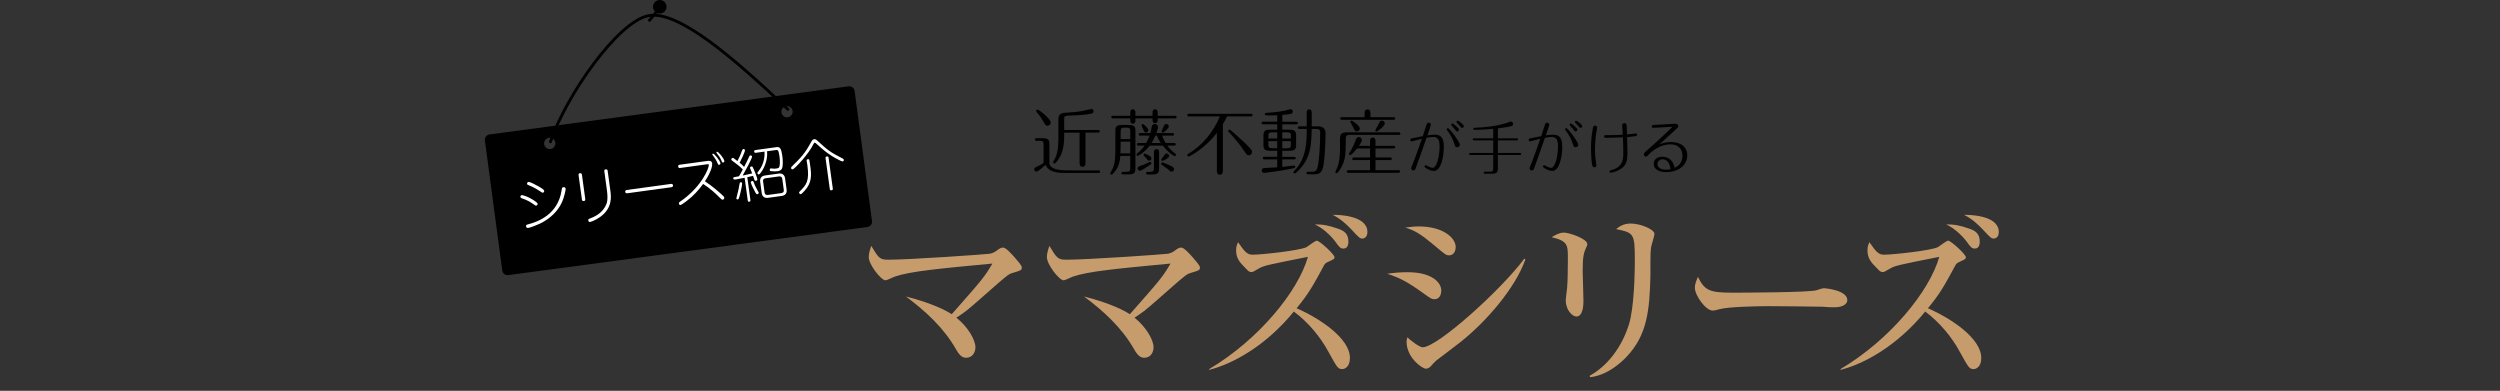 <?xml version="1.0" encoding="UTF-8"?><svg id="_レイヤー_2" xmlns="http://www.w3.org/2000/svg" viewBox="0 0 870 136"><rect x="0" y="0" width="870" height="136" fill="#333333" stroke="none"/><defs><style>.cls-1{fill:#c69c6d;}.cls-1,.cls-2,.cls-3,.cls-4{stroke-width:0px;}.cls-2,.cls-5,.cls-6{fill:none;}.cls-5{stroke-linecap:round;}.cls-5,.cls-6{stroke:#000;stroke-miterlimit:10;}.cls-3{fill:#000;}.cls-4{fill:#fff;}</style></defs><g id="PCシリーズ紹介"><path class="cls-3" d="M363.17,50.41c0-1.17-.23-1.42-1.42-1.42h-1.05c-.2,0-.55-.05-.55-.45,0-.42.38-.45.55-.45h2.17c2.07,0,2.32.75,2.32,2.05v6.2c0,.88.1,1.55,1.42,2.22,1.35.7,3.97.73,4.57.73h11.1c.15,0,.55.02.55.45s-.4.45-.55.45h-11.1c-3,0-6.07-.07-7.32-2.82-.7.65-2.67,2.35-3.17,2.35-.42,0-.8-.35-.8-.8,0-.42.28-.57.52-.7,2.05-.98,2.45-1.3,2.75-1.5v-6.3ZM365.64,42.64c0,.55-.45,1.1-1.12,1.1-.53,0-.78-.3-1.1-.88-1.08-1.97-2.02-3.12-2.65-3.87-.12-.15-.17-.3-.17-.4,0-.25.17-.45.45-.45.55,0,4.6,3.22,4.6,4.5ZM375.69,46.16h-5.35v1.12c0,4-.82,5.97-1.3,6.95-.62,1.3-1.7,2.67-2.12,2.67-.25,0-.45-.15-.45-.45,0-.2.55-1.02.65-1.22.62-1.2,1.2-3.02,1.2-7.15v-6.55c0-.95.25-2.2,2.32-2.3,1.95-.1,3.87-.25,5.8-.57.67-.12,3.22-.75,3.45-.75.38,0,.65.38.65.77,0,.65-.38.8-.9.9-.75.15-3.17.55-6.85.62-2.22.05-2.45.05-2.45,1.35v3.7h11.85c.15,0,.55.03.55.45s-.4.45-.55.45h-4.45v10.62c0,.23,0,1.27-1.02,1.27-.9,0-1.03-.82-1.03-1.27v-10.62Z"/><path class="cls-3" d="M389.86,54.26c-.12,1.52-.33,4.05-2.7,6.35-.08.07-.2.17-.35.17-.25,0-.45-.17-.45-.45,0-.2.67-1.2.9-1.75.88-2.12.88-4.85.88-6.15v-6.9c0-1.48.42-2.05,2.35-2.05h2.32c2.07,0,2.32.75,2.32,2.05v13.12c0,1.45-.42,2.05-2.32,2.05h-2c-.18,0-.55-.05-.55-.45,0-.42.38-.45.55-.45h1.1c1.27,0,1.42-.33,1.42-1.42v-4.12h-3.47ZM393.33,39.16c0-.35.08-1.12.9-1.12s.9.8.9,1.12v1.15h5.95v-1.17c0-.35.1-1.1.9-1.1s.9.77.9,1.1v1.17h6.05c.2,0,.55.05.55.45s-.38.45-.55.45h-6.05v.57c0,.35-.1,1.1-.9,1.1s-.9-.77-.9-1.1v-.57h-5.95v.72c0,.35-.08,1.1-.9,1.1-.9,0-.9-.9-.9-1.1v-.72h-6.05c-.2,0-.55-.05-.55-.45,0-.43.38-.45.55-.45h6.05v-1.15ZM393.33,53.36v-4.07h-3.35v.57c0,1.75-.05,2.82-.08,3.5h3.42ZM393.33,48.39v-2.57c0-1.1-.15-1.42-1.42-1.42h-.5c-1.22,0-1.42.25-1.42,1.42v2.57h3.35ZM408.63,49.76c.2,0,.55.05.55.45s-.38.45-.55.45h-2.42c1.22,1.62,1.83,2.07,2.85,2.85.15.12.2.25.2.38,0,.25-.23.45-.45.45-.12,0-1.65-.58-4.17-3.67h-4.52c-1.9,2.42-3.97,3.57-4.17,3.57s-.45-.15-.45-.45c0-.17.07-.25.2-.37.92-.73,1.47-1.17,2.6-2.75h-2.1c-.2,0-.55-.05-.55-.45,0-.43.38-.45.55-.45h2.67c.62-1.07.9-1.8,1.2-2.57h-3.25c-.17,0-.55-.05-.55-.45,0-.42.4-.45.55-.45h3.52c.2-.65.32-1.35.47-2.22.08-.47.42-.92,1.08-.92.72,0,1.12.57,1.12,1.12,0,.35-.45,1.62-.6,2.02h5.62c.2,0,.55.05.55.45s-.38.45-.55.45h-3.6c.25.7.6,1.57,1.2,2.57h3ZM400.7,56.81c0,.25-.1.3-.98.9-.57.38-2.55,1.72-3,1.72s-.82-.33-.82-.8c0-.45.25-.67.72-.82,1-.3,1.67-.6,3.42-1.42.08-.02.2-.05.33-.02.2.05.33.25.33.45ZM397.7,43.16c.33,0,1.95,1.55,1.95,2.15,0,.45-.38.8-.83.8-.55,0-.65-.27-.95-1.05-.1-.23-.62-1.27-.62-1.45,0-.25.2-.45.45-.45ZM398.93,55.11c-.12-.15-.85-.85-.9-.95-.05-.07-.08-.15-.08-.25,0-.25.17-.45.45-.45.17,0,2.3.85,2.3,1.65,0,.38-.2.67-.6.77-.45.1-.6-.07-1.17-.77ZM400.15,59.81c1.27,0,1.42-.33,1.42-1.42v-5.4c0-.32.08-1.1.9-1.1s.9.8.9,1.1v5.67c0,1.45-.42,2.05-2.35,2.05h-1.62c-.17,0-.55-.05-.55-.45,0-.42.38-.45.55-.45h.75ZM403.95,49.76c-.4-.6-.9-1.37-1.35-2.57h-.55c-.17.42-.6,1.45-1.33,2.57h3.22ZM406.98,59.38c-.67-.67-1.45-1.2-2.65-2.02-.17-.12-.23-.25-.23-.38,0-.25.18-.45.45-.45.17,0,2.37.88,3.4,1.45.33.17.62.5.62.87,0,.33-.25.88-.9.88-.25,0-.42-.08-.7-.35ZM404.6,55.98c-.27,0-.45-.17-.45-.45,0-.25.67-.95.87-1.27.48-.77.62-.85.97-.85.4,0,.95.35.85,1-.12.67-2.15,1.57-2.25,1.57ZM404.68,46.14c-.33,0-.45-.25-.45-.42,0-.15.48-1.17.62-1.5.35-.77.45-1.07,1-1.07s.88.42.88.9c0,.62-1.77,2.1-2.05,2.1Z"/><path class="cls-3" d="M425.54,59.53c0,.43-.1,1.27-1.02,1.27s-1.05-.85-1.05-1.27v-13.27c-3.97,5.15-9.27,8.2-9.87,8.2-.15,0-.42-.12-.42-.45,0-.27.17-.38.38-.5,4.97-3,8.72-7.62,10.95-13h-10.77c-.17,0-.55-.05-.55-.45s.38-.45.55-.45h21.62c.17,0,.55.05.55.45,0,.43-.4.45-.55.45h-8.35c-.37.8-.8,1.62-1.45,2.72v16.3ZM429.34,46.21c1.45,1.25,4.12,3.7,5.3,4.97.67.72,1.08,1.17,1.08,1.7,0,.62-.53,1.15-1.17,1.15-.55,0-.58-.05-1.8-1.82-2.3-3.37-4.95-6.07-5.05-6.17-.2-.2-.27-.27-.27-.47,0-.25.17-.45.45-.45.17,0,.33.1,1.47,1.1Z"/><path class="cls-3" d="M446.23,42.36h4.87c.17,0,.55.05.55.45s-.38.45-.55.45h-4.87v1.87h2.47c2.07,0,2.35.75,2.35,2.05v3.25c0,1.47-.42,2.05-2.35,2.05h-2.47v2.1h4.15c.2,0,.55.05.55.45s-.38.45-.55.45h-4.15v2.6c.88-.08,2.3-.25,2.85-.33.38-.05,1-.15,1.25-.15.22,0,.4.23.4.45,0,.4-.15.43-1.4.67-3.67.77-9.12,1.45-9.42,1.45-.55,0-.8-.42-.8-.85,0-.55.27-.82.95-.85.7-.03,3.77-.2,4.42-.25v-2.75h-4.5c-.17,0-.55-.05-.55-.45,0-.42.38-.45.55-.45h4.5v-2.1h-2.45c-2.1,0-2.35-.73-2.35-2.05v-3.25c0-1.47.42-2.05,2.35-2.05h2.45v-1.87h-4.9c-.2,0-.55-.05-.55-.45,0-.42.38-.45.55-.45h4.9v-2.25c-.98.07-2.77.07-3.1.07-.88,0-1.22,0-1.22-.45,0-.42.35-.45.88-.48,3.3-.17,5.72-.57,7.65-1.15.15-.05.3-.1.48-.1.35,0,.7.27.7.82,0,.8-.15.88-3.62,1.17v2.35ZM444.48,46.04h-1.67c-1.28,0-1.42.33-1.42,1.42v.75h3.1v-2.17ZM444.48,49.11h-3.1v1.05c0,1.1.15,1.42,1.42,1.42h1.67v-2.47ZM446.23,48.21h3v-.75c0-1.1-.12-1.42-1.4-1.42h-1.6v2.17ZM446.23,51.59h1.6c1.27,0,1.4-.33,1.4-1.42v-1.05h-3v2.47ZM452.21,44.86c-.2,0-.55-.05-.55-.45s.38-.45.55-.45h2.52v-4.82c0-.38.1-1.08.88-1.08s.88.73.88,1.08v4.82h2.05c1.75,0,2.75.75,2.75,2.35,0,2.92-.23,8.07-.67,10.9-.43,2.57-1.05,3.45-3.42,3.45h-2c-.2,0-.55-.05-.55-.45,0-.43.38-.45.55-.45h1.27c1.52,0,1.95-.32,2.37-3.35.4-3,.58-7.17.58-10.22,0-.77-.05-1.32-1.45-1.32h-1.5c-.1,5.67-.38,9.67-3.95,13.77-.45.52-1.57,1.72-1.97,1.72-.22,0-.42-.18-.42-.45,0-.17.12-.32.35-.55,4.22-4.22,4.27-10.22,4.27-14.5h-2.52Z"/><path class="cls-3" d="M469.92,46.94c-1.38,0-1.6.27-1.6,1.6v1.45c0,3.97-.3,5.67-1.25,7.67-.12.25-1.32,2.62-1.92,2.62-.25,0-.45-.2-.45-.45s.6-1.27.67-1.5c.92-2.37.95-5.32.95-7.15v-2.82c0-1.82.6-2.32,2.67-2.32h17.8c.17,0,.55.05.55.45s-.38.45-.55.45h-16.87ZM474.89,40.79v-1.55c0-1.1.8-1.17,1.02-1.17.17,0,1,.05,1,1.17v1.55h8.07c.17,0,.55.02.55.45,0,.4-.38.45-.55.45h-18.02c-.17,0-.55-.05-.55-.45s.35-.45.55-.45h7.92ZM476.77,49.04c0-.38.1-1.17.95-1.17s.95.82.95,1.17v1.72h6.32c.17,0,.55.05.55.45s-.38.45-.55.45h-6.32v3.15h5.15c.17,0,.55.05.55.45s-.4.45-.55.45h-5.15v3.52h8c.17,0,.55.05.55.45s-.4.45-.55.45h-17.45c-.2,0-.55-.05-.55-.45,0-.43.38-.45.55-.45h7.55v-3.52h-5.65c-.17,0-.55-.05-.55-.45s.4-.45.55-.45h5.65v-3.15h-4.52c-.55.7-1.92,2.32-2.37,2.32-.2,0-.42-.23-.42-.45,0-.18.75-1.35.9-1.6.7-1.25,1-2.02,1.52-3.42.05-.15.3-.82,1.02-.82.58,0,1.03.52,1.03,1.02,0,.55-.75,1.65-1.03,2.05h3.88v-1.72ZM473.22,44.71c0,.52-.42,1.02-1.05,1.02-.57,0-.67-.15-1.3-1.5-.15-.3-.95-1.7-.95-1.82,0-.25.22-.45.45-.45.25,0,2.85,1.8,2.85,2.75ZM481.89,42.96c0,.92-2.52,2.82-2.87,2.82-.22,0-.42-.2-.42-.42,0-.15.72-1.37.88-1.62.1-.2.52-1.07.62-1.25.1-.2.28-.5.85-.5.47,0,.95.42.95.97Z"/><path class="cls-3" d="M496.46,43.31c.08-.26.24-.62.72-.62.34,0,.76.26.76.7,0,.32-.98,3.08-1.2,3.7.5-.06,1.68-.22,2.48-.22,1.8,0,3.24.6,3.24,4.2,0,3.24-.9,8.42-3.5,8.42-1.04,0-2.12-.64-2.64-.94-.5-.3-.58-.44-.58-.62,0-.22.18-.42.44-.42.12,0,.16.02.54.24.2.1,1.24.66,1.86.66,1.32,0,2.4-3.72,2.4-7.56,0-2.38-.72-3.18-2.22-3.18-.88,0-2.24.26-2.32.28-1.36,3.84-2.76,7.92-3.7,10.42-.18.48-.36.96-.9.96-.4,0-.76-.32-.76-.74,0-.18.04-.26.32-.96,1.04-2.52,2.1-5.62,3.42-9.34-1.86.44-1.92.54-3.02.78-.1.02-.44.12-.56.12-.26,0-.48-.22-.48-.48,0-.44.42-.52.92-.64,1.38-.3,3.06-.64,3.46-.7.22-.64,1.12-3.48,1.32-4.06ZM508.02,50.39c0,.64-.6.84-.96.84-.58,0-.66-.28-.96-1.22-.42-1.36-1.16-2.9-2.3-4.4-.3-.4-.34-.44-.34-.6,0-.32.3-.4.42-.4.56,0,4.14,4.78,4.14,5.78ZM506.66,43.85c.86.74,1.04.94,1.04,1.28,0,.32-.28.6-.6.6-.3,0-.32-.06-.82-.74-.32-.42-.6-.72-1.04-1.2-.12-.12-.2-.22-.2-.38,0-.24.18-.42.42-.44.2,0,.92.64,1.2.88ZM509.42,43.91c0,.36-.34.58-.62.58-.26,0-.4-.18-.84-.74-.14-.18-.82-.86-.96-1-.06-.08-.14-.2-.14-.36,0-.22.2-.38.48-.38.22,0,2.08,1.34,2.08,1.9Z"/><path class="cls-3" d="M521.26,48.13h6.58c.16,0,.44.04.44.36,0,.34-.3.36-.44.36h-6.58v4.36h7.68c.16,0,.44.04.44.36s-.3.36-.44.36h-7.68v4.8c0,1.52-.84,1.74-2.14,1.74h-2.28c-.2,0-.54,0-.54-.36s.34-.36.54-.36h1.52c1.1,0,1.28-.24,1.28-1.3v-4.52h-7.96c-.16,0-.44-.04-.44-.36,0-.34.3-.36.44-.36h7.96v-4.36h-6.68c-.14,0-.44-.04-.44-.36s.3-.36.44-.36h6.68v-3.3c-1.56.16-4.86.36-6.44.36-.12,0-.5,0-.5-.36,0-.34.24-.36.82-.38,3.58-.18,7.16-.52,10.58-1.6.28-.08,1.46-.56,1.72-.56.36,0,.72.32.72.84,0,.66-.18.92-5.28,1.54v3.46Z"/><path class="cls-3" d="M537.67,43.31c.08-.26.24-.62.72-.62.34,0,.76.26.76.7,0,.32-.98,3.08-1.2,3.7.5-.06,1.68-.22,2.48-.22,1.8,0,3.24.6,3.24,4.2,0,3.24-.9,8.42-3.5,8.42-1.04,0-2.12-.64-2.64-.94-.5-.3-.58-.44-.58-.62,0-.22.18-.42.44-.42.12,0,.16.02.54.24.2.1,1.24.66,1.86.66,1.32,0,2.4-3.72,2.4-7.56,0-2.38-.72-3.18-2.22-3.18-.88,0-2.24.26-2.32.28-1.36,3.84-2.76,7.92-3.7,10.42-.18.48-.36.96-.9.96-.4,0-.76-.32-.76-.74,0-.18.04-.26.32-.96,1.04-2.52,2.1-5.62,3.42-9.34-1.86.44-1.92.54-3.02.78-.1.02-.44.12-.56.12-.26,0-.48-.22-.48-.48,0-.44.42-.52.92-.64,1.38-.3,3.06-.64,3.46-.7.22-.64,1.12-3.48,1.32-4.06ZM549.23,50.39c0,.64-.6.84-.96.84-.58,0-.66-.28-.96-1.22-.42-1.36-1.16-2.9-2.3-4.4-.3-.4-.34-.44-.34-.6,0-.32.3-.4.42-.4.56,0,4.14,4.78,4.14,5.78ZM547.87,43.85c.86.74,1.04.94,1.04,1.28,0,.32-.28.6-.6.6-.3,0-.32-.06-.82-.74-.32-.42-.6-.72-1.04-1.2-.12-.12-.2-.22-.2-.38,0-.24.18-.42.42-.44.2,0,.92.64,1.2.88ZM550.63,43.91c0,.36-.34.58-.62.58-.26,0-.4-.18-.84-.74-.14-.18-.82-.86-.96-1-.06-.08-.14-.2-.14-.36,0-.22.2-.38.48-.38.22,0,2.08,1.34,2.08,1.9Z"/><path class="cls-3" d="M555.82,44.43c0,.16-.28,1.46-.32,1.72-.3,1.94-.44,4.12-.44,5.8,0,2.08.16,3.38.34,4.52.02.14.16,1,.16,1.08,0,.5-.44.68-.7.68-.64,0-.74-.6-.84-1.12-.24-1.42-.36-4.02-.36-5.38,0-3.34.38-5.54.64-7.04.08-.44.18-.98.8-.98.4,0,.72.34.72.72ZM559.64,47.95c-1.12,0-1.44,0-1.44-.46,0-.04,0-.46.52-.46,2.06,0,3.96-.02,6-.14-.02-.24-.22-3.18-.22-3.24,0-.48.3-.78.8-.78.7,0,.78.52.8,1.16,0,.44.06,2.36.08,2.76.24-.02,1.2-.1,2.18-.24.28-.04.82-.12.92-.12.22,0,.42.2.42.46,0,.4-.34.46-.62.5-1.12.2-2.54.28-2.86.3.04,1.44.14,4.18.14,5.38,0,2.66-.38,4.26-1.92,5.42-1.52,1.16-3.52,1.62-3.9,1.62-.32,0-.44-.24-.44-.42,0-.32.12-.34.88-.56,3.92-1.1,3.92-3.96,3.92-6.14,0-1.6-.06-3.58-.14-5.22-.32.02-3.76.18-5.12.18Z"/><path class="cls-3" d="M575.35,44.49c-.46,0-.54-.34-.54-.5,0-.5.16-.52,2.04-.58.98-.04,5.84-.36,6.24-.36.54,0,.96.38.96.88,0,.32-.1.4-.92,1.16-1.92,1.74-3.82,3.48-5.74,5.22.94-.42,2.18-.88,4.08-.88,3.8,0,5.7,1.96,5.7,4.62,0,3.6-3.36,5.86-7.28,5.86-2.8,0-4.4-1.16-4.4-2.9,0-1.48,1.16-2.46,2.98-2.46,2.36,0,3.78,1.4,4.32,3.86.88-.46,2.72-1.42,2.72-4.16,0-2.22-1.32-4.02-4.18-4.02-3.32,0-5.94,1.9-7.48,3.46-.7.72-.78.8-1.06.8-.4,0-.76-.32-.76-.76,0-.38.08-.5,1.66-1.88,3.18-2.76,7.68-7.02,8.3-7.74-1.06.06-6.16.38-6.64.38ZM578.61,55.43c-1,0-1.82.76-1.82,1.66,0,1.28,1.36,1.96,3,1.96.74,0,1.24-.1,1.58-.16-.42-3.46-2.5-3.46-2.76-3.46Z"/><path class="cls-1" d="M352.31,95.01c-1.27.4-1.34.47-4.89,3.48-1.81,1.54-9.45,8.38-11.12,9.65-1.61,1.21-2.68,1.88-3.48,2.41,4.09,3.28,6.63,7.77,6.63,10.32,0,1.74-1.07,3.62-3.15,3.62-1,0-2.08-.2-3.62-2.95-4.22-7.44-10.59-13.27-17.42-18.36,9.98,2.55,14.61,5.29,15.95,6.16,10.52-11.93,11.46-13,14.14-17.62-18.42,1.74-28.61,2.68-34.04,4.56-.54.2-2.68,1.27-3.15,1.27-1.54,0-5.83-5.49-5.83-8.04,0-1.14.27-2.21.87-3.95,2.61,4.35,2.95,4.82,6.03,4.82,7.17,0,34.17-1.88,35.24-2.08,1.21-.27,1.67-.54,3.01-1.54.8-.54,1.27-.6,1.61-.6.94,0,2.75,2.01,3.95,3.35.67.8,2.55,2.81,2.55,3.55,0,1-.33,1.07-3.28,1.94Z"/><path class="cls-1" d="M414.3,95.01c-1.27.4-1.34.47-4.89,3.48-1.81,1.54-9.45,8.38-11.12,9.65-1.61,1.21-2.68,1.88-3.48,2.41,4.09,3.28,6.63,7.77,6.63,10.32,0,1.74-1.07,3.62-3.15,3.62-1,0-2.08-.2-3.62-2.95-4.22-7.44-10.59-13.27-17.42-18.36,9.98,2.55,14.61,5.29,15.95,6.16,10.52-11.93,11.46-13,14.14-17.62-18.42,1.74-28.61,2.68-34.04,4.56-.54.2-2.68,1.27-3.15,1.27-1.54,0-5.83-5.49-5.83-8.04,0-1.14.27-2.21.87-3.95,2.61,4.35,2.95,4.82,6.03,4.82,7.17,0,34.17-1.88,35.24-2.08,1.21-.27,1.67-.54,3.01-1.54.8-.54,1.27-.6,1.61-.6.94,0,2.75,2.01,3.95,3.35.67.8,2.55,2.81,2.55,3.55,0,1-.33,1.07-3.28,1.94Z"/><path class="cls-1" d="M467.09,128.44c-1.47,0-1.81-.6-4.69-5.83-2.95-5.49-7.1-10.39-12.13-14.2-9.85,12.06-21.44,18.29-29.48,20.3v-.27c17.29-10.25,31.02-27.14,34.37-39.06-13.8,2.75-15.21,3.01-17.02,4.02-1.94,1.14-2.14,1.27-2.68,1.27-.74,0-1.07-.33-2.01-1.34-1.94-1.94-3.28-3.35-3.28-6.23,0-1.41.33-2.01.67-2.81,2.21,3.15,3.08,4.35,5.03,4.35,3.08,0,16.21-1.41,18.76-2.61.6-.33,3.02-2.28,3.62-2.28.94,0,6.16,4.76,6.16,5.76,0,.6-.27.74-2.48,1.74-.74.33-1,.74-1.34,1.41-3.35,6.16-5.03,9.38-9.38,14.61,8.24,3.62,18.56,10.52,18.56,17.29,0,3.35-2.01,3.89-2.68,3.89ZM467.56,86.5c-1.14,0-1.47-.47-3.01-2.61-.6-.8-3.55-4.29-6.97-5.76,2.48-.13,4.89.33,8.11,1.47,1.67.6,3.55,1.47,3.55,4.42,0,.47,0,2.48-1.67,2.48ZM474.12,83.02c-.87,0-1.21-.33-3.75-3.08-1.88-2.01-4.02-3.89-6.57-5.16,1.81-.07,12.06.13,12.06,5.96,0,1.61-.94,2.28-1.74,2.28Z"/><path class="cls-1" d="M499.15,104.12c-.87,0-1.14-.13-3.55-1.88-5.96-4.29-8.51-5.56-12.86-6.97,2.34-.33,4.22-.54,7.17-.54,8.44,0,11.66,3.62,11.66,6.37,0,.4-.07,3.02-2.41,3.02ZM504.24,88.85c-1,0-1.41-.33-5.29-3.62-4.49-3.75-6.7-5.09-9.92-6.03,1.54-.2,2.88-.4,4.69-.4,8.64,0,12.86,4.09,12.86,7.17,0,.47-.13,2.88-2.34,2.88ZM508.39,118.93c-2.48,1.94-5.63,4.29-8.44,6.43-.4.27-1.81,1.81-2.08,2.14-.54.54-1.07.8-1.67.8-1.34,0-6.7-3.89-6.7-9.31,0-.74.07-1,.27-1.61.8.87,4.22,3.48,5.29,3.48,5.29,0,27.81-20.5,35.38-30.82l.4.2c-3.42,9.92-13.6,21.64-22.45,28.68Z"/><path class="cls-1" d="M551.84,86.5c-.6,1.34-1.07,2.68-1.07,7.57,0,1.67.27,9.04.27,10.59,0,1,0,5.49-2.48,5.49-1.27,0-3.68-2.08-3.68-5.69,0-.6.33-2.95.47-4.22.2-2.14.27-6.7.27-10.12,0-4.89,0-6.23-5.63-7.57,1.07-.67,2.68-1.61,4.22-1.61,1.88,0,8.17,2.14,8.17,4.02,0,.33-.07.6-.54,1.54ZM574.55,86.23c-.33,2.61-.13,6.83-.2,9.45-.27,12.4-1.14,20.84-8.17,28.34-2.34,2.48-6.97,6.57-12.8,7.24l-.2-.47c8.84-4.89,13.13-14.61,14.27-20.17,1.47-7.44,1.47-18.02,1.47-20.1,0-9.31-.33-9.51-6.5-10.79,1.01-.8,2.41-1.94,5.09-1.94,3.35,0,8.24,2.01,8.24,3.62,0,.74-1.14,4.09-1.21,4.82Z"/><path class="cls-1" d="M638.39,106.94c-1.07,0-2.75-.07-4.09-.2-1.27-.07-17.62-.2-18.76-.2-3.89,0-14.14.2-17.22,1.07-1.21.33-1.74.47-2.28.47-2.48,0-6.23-5.29-6.23-7.97,0-.87.27-2.01,1.07-3.75,2.34,4.69,3.95,5.49,11.93,5.49,3.89,0,27.13-.07,29.41-.87,1-.33,1.81-.67,2.68-.67.13,0,7.97.6,7.97,4.15,0,1.14-1.27,2.48-4.49,2.48Z"/><path class="cls-1" d="M686.8,128.44c-1.47,0-1.81-.6-4.69-5.83-2.95-5.49-7.1-10.39-12.13-14.2-9.85,12.06-21.44,18.29-29.48,20.3v-.27c17.29-10.25,31.02-27.14,34.37-39.06-13.8,2.75-15.21,3.01-17.02,4.02-1.94,1.14-2.14,1.27-2.68,1.27-.74,0-1.07-.33-2.01-1.34-1.94-1.94-3.28-3.35-3.28-6.23,0-1.41.33-2.01.67-2.81,2.21,3.15,3.08,4.35,5.03,4.35,3.08,0,16.21-1.41,18.76-2.61.6-.33,3.02-2.28,3.62-2.28.94,0,6.16,4.76,6.16,5.76,0,.6-.27.74-2.48,1.74-.74.33-1,.74-1.34,1.41-3.35,6.16-5.03,9.38-9.38,14.61,8.24,3.62,18.56,10.52,18.56,17.29,0,3.35-2.01,3.89-2.68,3.89ZM687.27,86.5c-1.14,0-1.47-.47-3.01-2.61-.6-.8-3.55-4.29-6.97-5.76,2.48-.13,4.89.33,8.11,1.47,1.67.6,3.55,1.47,3.55,4.42,0,.47,0,2.48-1.67,2.48ZM693.84,83.02c-.87,0-1.21-.33-3.75-3.08-1.88-2.01-4.02-3.89-6.57-5.16,1.81-.07,12.06.13,12.06,5.96,0,1.61-.94,2.28-1.74,2.28Z"/><path class="cls-3" d="M301.86,78.99l-124.98,16.75c-1.01.14-1.95-.58-2.09-1.59l-6.05-45.27c-.14-1.01.58-1.95,1.59-2.09l124.98-16.75c1.01-.14,1.95.58,2.09,1.59l6.05,45.27c.14,1.01-.58,1.95-1.59,2.09ZM191.05,47.97c-1.07.14-1.83,1.13-1.68,2.2.14,1.07,1.13,1.83,2.2,1.68s1.83-1.13,1.68-2.2-1.13-1.83-2.2-1.68ZM273.63,36.93c-1.07.14-1.83,1.13-1.68,2.2.14,1.07,1.13,1.83,2.2,1.68s1.83-1.13,1.68-2.2-1.13-1.83-2.2-1.68Z"/><path class="cls-5" d="M274.19,38.04c-18.85-17.86-38.2-34.58-48.51-32.58-10.75,2.08-28.68,27.87-34.12,43.88"/><circle class="cls-3" cx="229.6" cy="2.36" r="2.36"/><line class="cls-6" x1="225.75" y1="7.38" x2="228.97" y2="3.48"/><path class="cls-4" d="M187.09,70.91c.05.4-.26.6-.52.64-.22.03-.44-.14-1.07-.58-.69-.49-1.83-1.28-3.88-1.95-.28-.1-.47-.22-.51-.5-.02-.14-.01-.54.46-.61.3-.04,1.34.32,1.7.47,1.35.54,3.74,1.95,3.82,2.53ZM183.06,78.77c-.07-.5.24-.58.85-.74,2.92-.78,10.28-3.19,11.54-11.86.11-.7.13-.97.59-1.03.36-.05.77.14.82.51.03.22-.41,2.92-1.45,5.04-1.31,2.7-3.79,5.35-7.5,7.13-.87.42-3.24,1.37-4.02,1.48-.26.04-.73.1-.82-.53ZM187.43,64.86c.66.37,1.89,1.09,1.95,1.55.05.4-.26.62-.46.65-.2.03-.31-.02-1.44-.79-.26-.17-1.71-1.12-3.41-1.77-.45-.18-.6-.22-.64-.54-.04-.26.1-.6.48-.65.51-.09,2.89,1.18,3.52,1.56Z"/><path class="cls-4" d="M203.19,69.97c-.59.08-.65-.31-.7-.65l-1.13-8.22c-.05-.34-.1-.75.49-.83.58-.08.64.36.68.65l1.13,8.24c.04.32.1.73-.47.81ZM208.8,75.54c-1.69,1.2-3.28,1.68-3.46,1.71-.44.06-.59-.3-.62-.54-.06-.44.15-.51.84-.78,1.07-.43,3.62-1.46,5.04-4.02.7-1.25,1.06-2.45.56-6.07l-.84-6.1c-.05-.38-.08-.74.47-.81.59-.08.64.28.69.65l.94,6.86c.31,2.28.63,6.09-3.64,9.12Z"/><path class="cls-4" d="M233.74,65.14l-15.54,2.13c-.24.03-.59-.16-.63-.5-.04-.28.2-.61.48-.65l15.54-2.13c.24-.03.59.16.63.5.04.3-.2.61-.48.65Z"/><path class="cls-4" d="M251.5,69.49c-.22.03-.39-.07-.86-.53-1.9-1.94-3.78-3.56-5.95-4.94-1.61,2.24-3.52,4.26-5.71,5.91-.37.27-1.83,1.36-2.11,1.4-.18.02-.55,0-.61-.5-.05-.36.14-.48.49-.71,7.64-5.27,10.05-11.86,9.92-12.77-.04-.26-.25-.23-.69-.17l-9.18,1.26c-.34.05-.71.1-.79-.46-.07-.52.24-.62.63-.67l9.57-1.31c.36-.05,1.49-.2,1.63.85.08.57-.13,2.6-2.52,6.24,2.86,1.87,5.29,4.1,5.7,4.47.9.84,1,.93,1.04,1.23.06.42-.31.67-.57.7ZM250.26,57.35c-.34.05-.44-.24-.56-.55-.32-.84-.91-1.81-1.45-2.49-.32-.4-.36-.44-.37-.51-.02-.12.06-.31.26-.34.42-.06,2.46,2.47,2.58,3.36.05.36-.29.5-.45.53ZM251.62,56.55c-.32.04-.39-.19-.51-.51-.47-1.23-1.18-2.1-1.64-2.66-.12-.15-.15-.2-.16-.28-.02-.12.06-.29.24-.31.4-.05,2.39,2.24,2.52,3.25.04.26-.12.48-.45.53Z"/><path class="cls-4" d="M259.15,61.86c-.41.08-2.48.5-2.93.56-.61.08-.99.14-1.05-.32-.03-.2.09-.38.2-.43.06-.03,1.6-.3,1.79-.33.38-.58.9-1.56,1.33-2.36-.85-.93-1.53-1.45-3.76-3.12-.2-.13-.21-.23-.23-.33-.04-.26.17-.55.43-.58.2-.03.26,0,.6.26.16.12,1.01.77,1.1.84.57-1.11,1.11-2.23,1.51-3.44.19-.55.31-.71.58-.75.28-.04.49.16.52.41.07.54-1.39,3.56-1.84,4.37.75.58.84.69,1.55,1.46.62-1.21,1.4-2.72,1.81-3.7.05-.11.12-.28.42-.32.24-.03.51.17.54.39.08.58-2.7,5.64-3.27,6.61.98-.21,2.36-.48,3.31-.74-.1-.31-.75-1.81-.76-1.89-.05-.4.41-.52.51-.54.12-.02.31.02.44.26.48.82,1.52,3.57,1.6,4.18.05.36-.15.52-.51.57-.12.02-.33-.02-.42-.14-.03-.06-.53-1.5-.56-1.58-.35.09-1.57.36-2,.46l1.06,7.77c.05.36.1.71-.38.78-.46.06-.51-.31-.55-.65l-1.06-7.71ZM256.24,69.04c-.01-.08.68-2.7.79-3.22.07-.35.33-2,.41-2.16.03-.07.11-.2.31-.23.28-.04.48.12.51.35.07.5-.57,3.51-1.04,4.97-.13.38-.21.65-.56.66-.26,0-.41-.23-.44-.38ZM261.79,62.99c.34-.05.46.28.5.44.31.93,1.02,2.32,1.39,2.94.1.17.33.52.35.66.05.38-.35.53-.49.55-.3.04-.4-.15-.67-.6-.53-.9-1.52-2.96-1.59-3.52-.02-.12.08-.42.5-.47ZM263.25,53.16c-.38.05-.73.1-.8-.38-.07-.5.29-.54.67-.6l7.21-.99c1.13-.15,1.58.59,1.93,3.15.13.97.34,3.53-.2,4.45-.3.48-.85.7-1.45.78-.79.11-1.97.07-2.37-.02-.31-.06-.36-.29-.37-.37-.02-.14,0-.53.39-.58.06,0,.76.06.88.08.25.03.55.03.96-.03.89-.12,1.01-.3,1.14-.7.28-.87.14-2.68,0-3.66-.05-.4-.27-1.82-.6-2-.16-.1-.28-.12-.42-.1l-3.29.45c.44,4.26-2.32,7.99-2.83,8.06-.28.04-.49-.2-.52-.43-.02-.16,0-.26.39-.72,2.22-2.69,2.15-5.95,2.08-6.79l-2.79.38ZM267.24,68.85c-1.61.22-2.07-.99-2.15-1.56l-.56-4.12c-.04-.28-.15-1.86,1.65-2.1l4.86-.67c1.61-.22,2.08,1.01,2.16,1.58l.56,4.12c.04.28.15,1.84-1.65,2.08l-4.86.67ZM271.78,67.22c.36-.05,1.11-.15.97-1.18l-.51-3.75c-.14-1.03-.97-.92-1.25-.88l-4.46.61c-.36.05-1.11.15-.97,1.18l.51,3.75c.14,1.03.97.92,1.25.88l4.46-.61Z"/><path class="cls-4" d="M293.24,56.18c-.4.05-4.11-1.74-7.19-4.45-.75-.64-2.09-1.83-2.22-1.94-.07-.05-.2-.15-.3-.14-.24.03-.46.51-.49.57-1.5,3.19-6.43,8.59-7.19,8.7-.28.04-.5-.09-.54-.39-.05-.34.06-.43,1.02-1.37,3.48-3.34,4.39-4.96,6.14-8.07.13-.22.4-.58.82-.64.26-.04.54-.03.98.35,3.85,3.49,4.43,4.04,8.82,6.28.26.13.52.27.56.55.04.28-.15.51-.41.54ZM280,66.39c-.28.32-1.07,1.16-1.33,1.19-.4.05-.58-.43-.59-.48-.03-.22.1-.34.17-.41,2.37-2.43,3.49-3.55,2.71-9.25-.03-.24-.21-1.22-.24-1.42-.02-.18-.08-.56.4-.62.14-.02.4-.01.51.19.08.13.29,1.84.33,2.1.43,3.15.69,5.78-1.96,8.71ZM289.39,66.22c-.56.08-.59-.2-.65-.64l-1.42-10.35c-.05-.38-.1-.71.38-.78.58-.08.61.2.67.64l1.42,10.35c.05.38.1.71-.4.78Z"/><rect class="cls-2" y="0" width="870" height="136"/></g></svg>